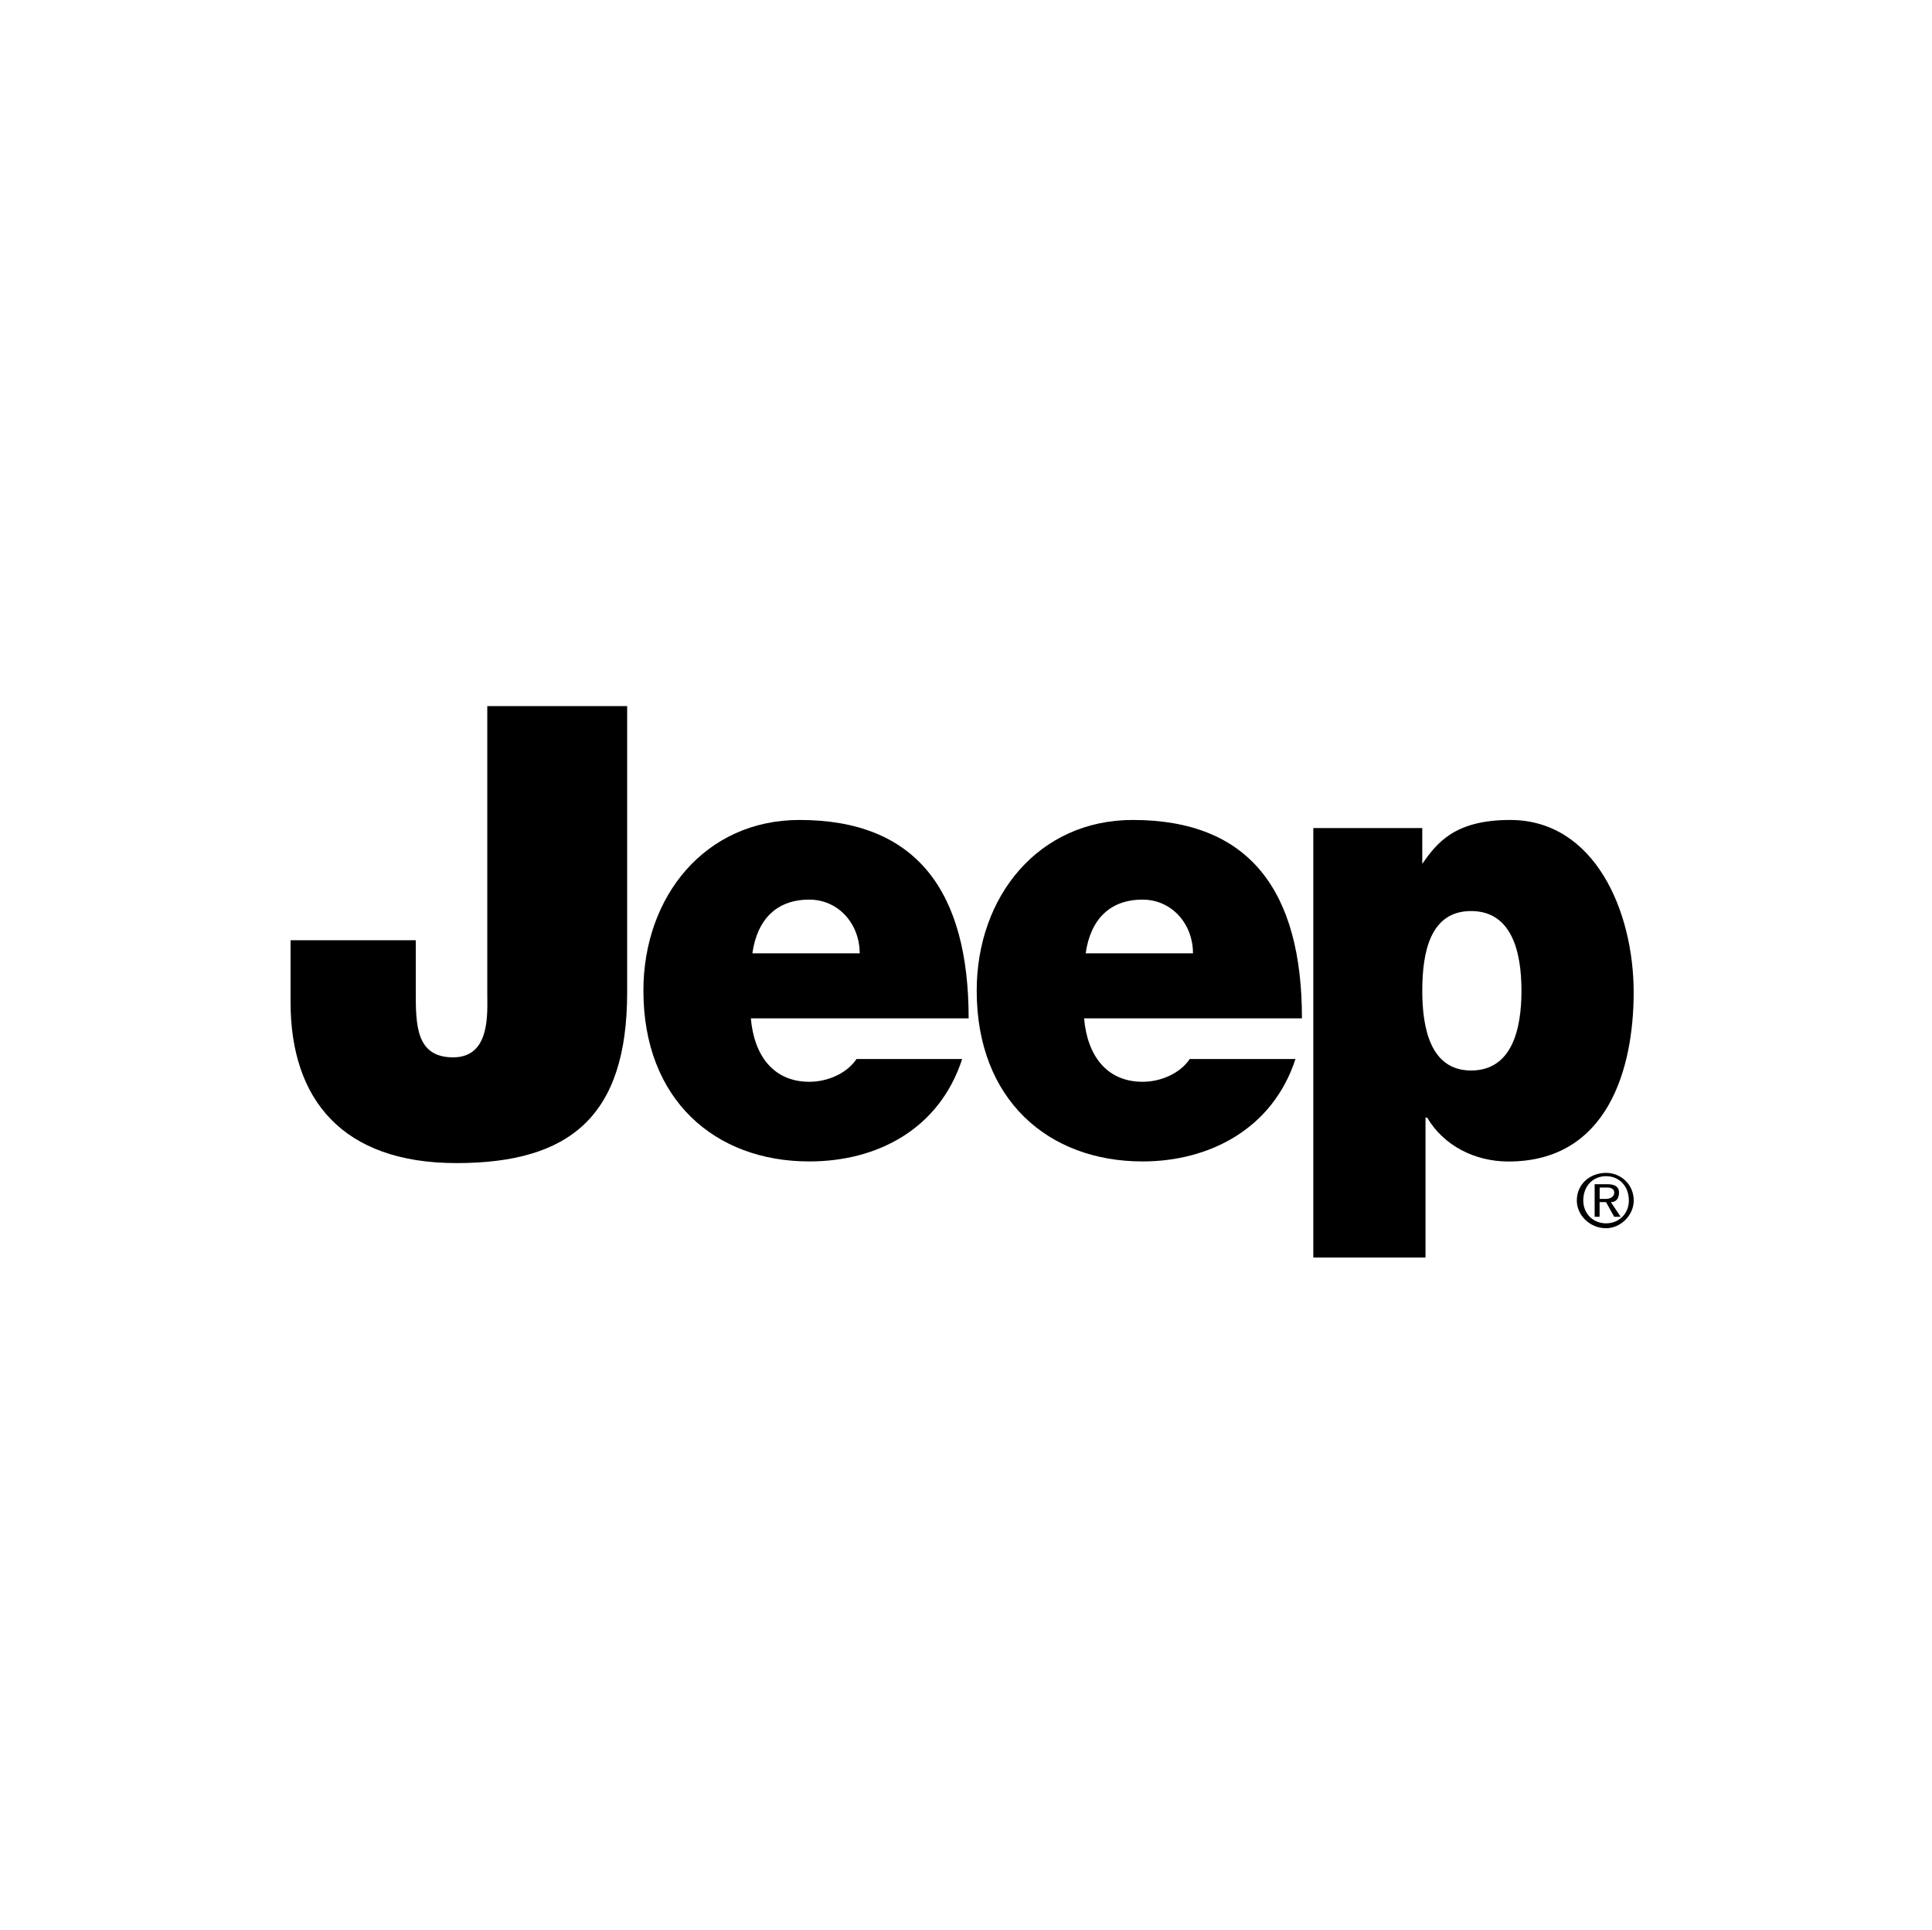 <?xml version="1.0" encoding="UTF-8"?><svg id="Jeep" xmlns="http://www.w3.org/2000/svg" viewBox="0 0 280.67 280.35"><defs><style>.cls-1{fill-rule:evenodd;}</style></defs><path class="cls-1" d="M91.11,144.14c0,17.95-8.27,24.8-24.8,24.8s-24.1-9.21-24.1-23.39v-8.98h18.19v7.32c0,4.96,0,9.69,5.43,9.69s4.96-6.38,4.96-9.21v-41.81h20.32v41.58h0Z"/><path class="cls-1" d="M109.3,138.47c.71-4.96,3.54-7.8,8.27-7.8,4.25,0,7.32,3.54,7.32,7.8h-15.59Zm31.42,9.45c0-18.43-7.56-28.82-24.57-28.82-13.7,0-22.68,11.1-22.68,24.8,0,15.83,10.39,24.8,24.1,24.8,9.92,0,18.9-4.72,22.21-14.88h-15.35c-1.42,2.13-4.25,3.31-6.85,3.31-5.2,0-8.03-3.78-8.5-9.21h31.65Z"/><path class="cls-1" d="M157.72,138.47c.71-4.96,3.54-7.8,8.27-7.8,4.25,0,7.32,3.54,7.32,7.8h-15.59Zm31.42,9.45c0-18.43-7.56-28.82-24.57-28.82-13.7,0-22.68,11.1-22.68,24.8,0,15.83,10.39,24.8,24.1,24.8,9.69,0,18.9-4.72,22.21-14.88h-15.36c-1.42,2.13-4.25,3.31-6.85,3.31-5.2,0-8.03-3.78-8.5-9.21h31.66Z"/><path class="cls-1" d="M206.62,143.91c0-5.67,1.18-11.58,7.09-11.58s7.32,5.91,7.32,11.58-1.42,11.58-7.32,11.58-7.09-6.14-7.09-11.58h0Zm-15.83,38.74h16.3v-20.32h.24c2.36,4.02,6.85,6.38,11.81,6.38,14.41,0,18.19-13.47,18.19-24.57,0-11.81-5.67-25.04-17.95-25.04-8.03,0-10.63,3.31-12.76,6.38h0v-5.2h-15.83v62.37h0Z"/><path class="cls-1" d="M230.01,174.38c0-2.13,1.42-3.54,3.31-3.54s3.31,1.42,3.31,3.54c0,1.89-1.42,3.31-3.31,3.31s-3.31-1.42-3.31-3.31h0Zm-.94,0c0,2.13,1.89,4.02,4.25,4.02,2.13,0,4.02-1.89,4.02-4.02,0-2.36-1.89-4.02-4.02-4.02-2.36,0-4.25,1.65-4.25,4.02h0Zm2.6,2.36h.71v-2.13h.94l1.18,2.13h.94l-1.42-2.13c.71,0,1.18-.47,1.18-1.42,0-.71-.47-1.18-1.65-1.18h-1.89v4.72h0Zm.71-4.25h1.18c.47,0,.95,.24,.95,.71,0,.71-.71,.94-1.18,.94h-.94v-1.65h0Z"/></svg>